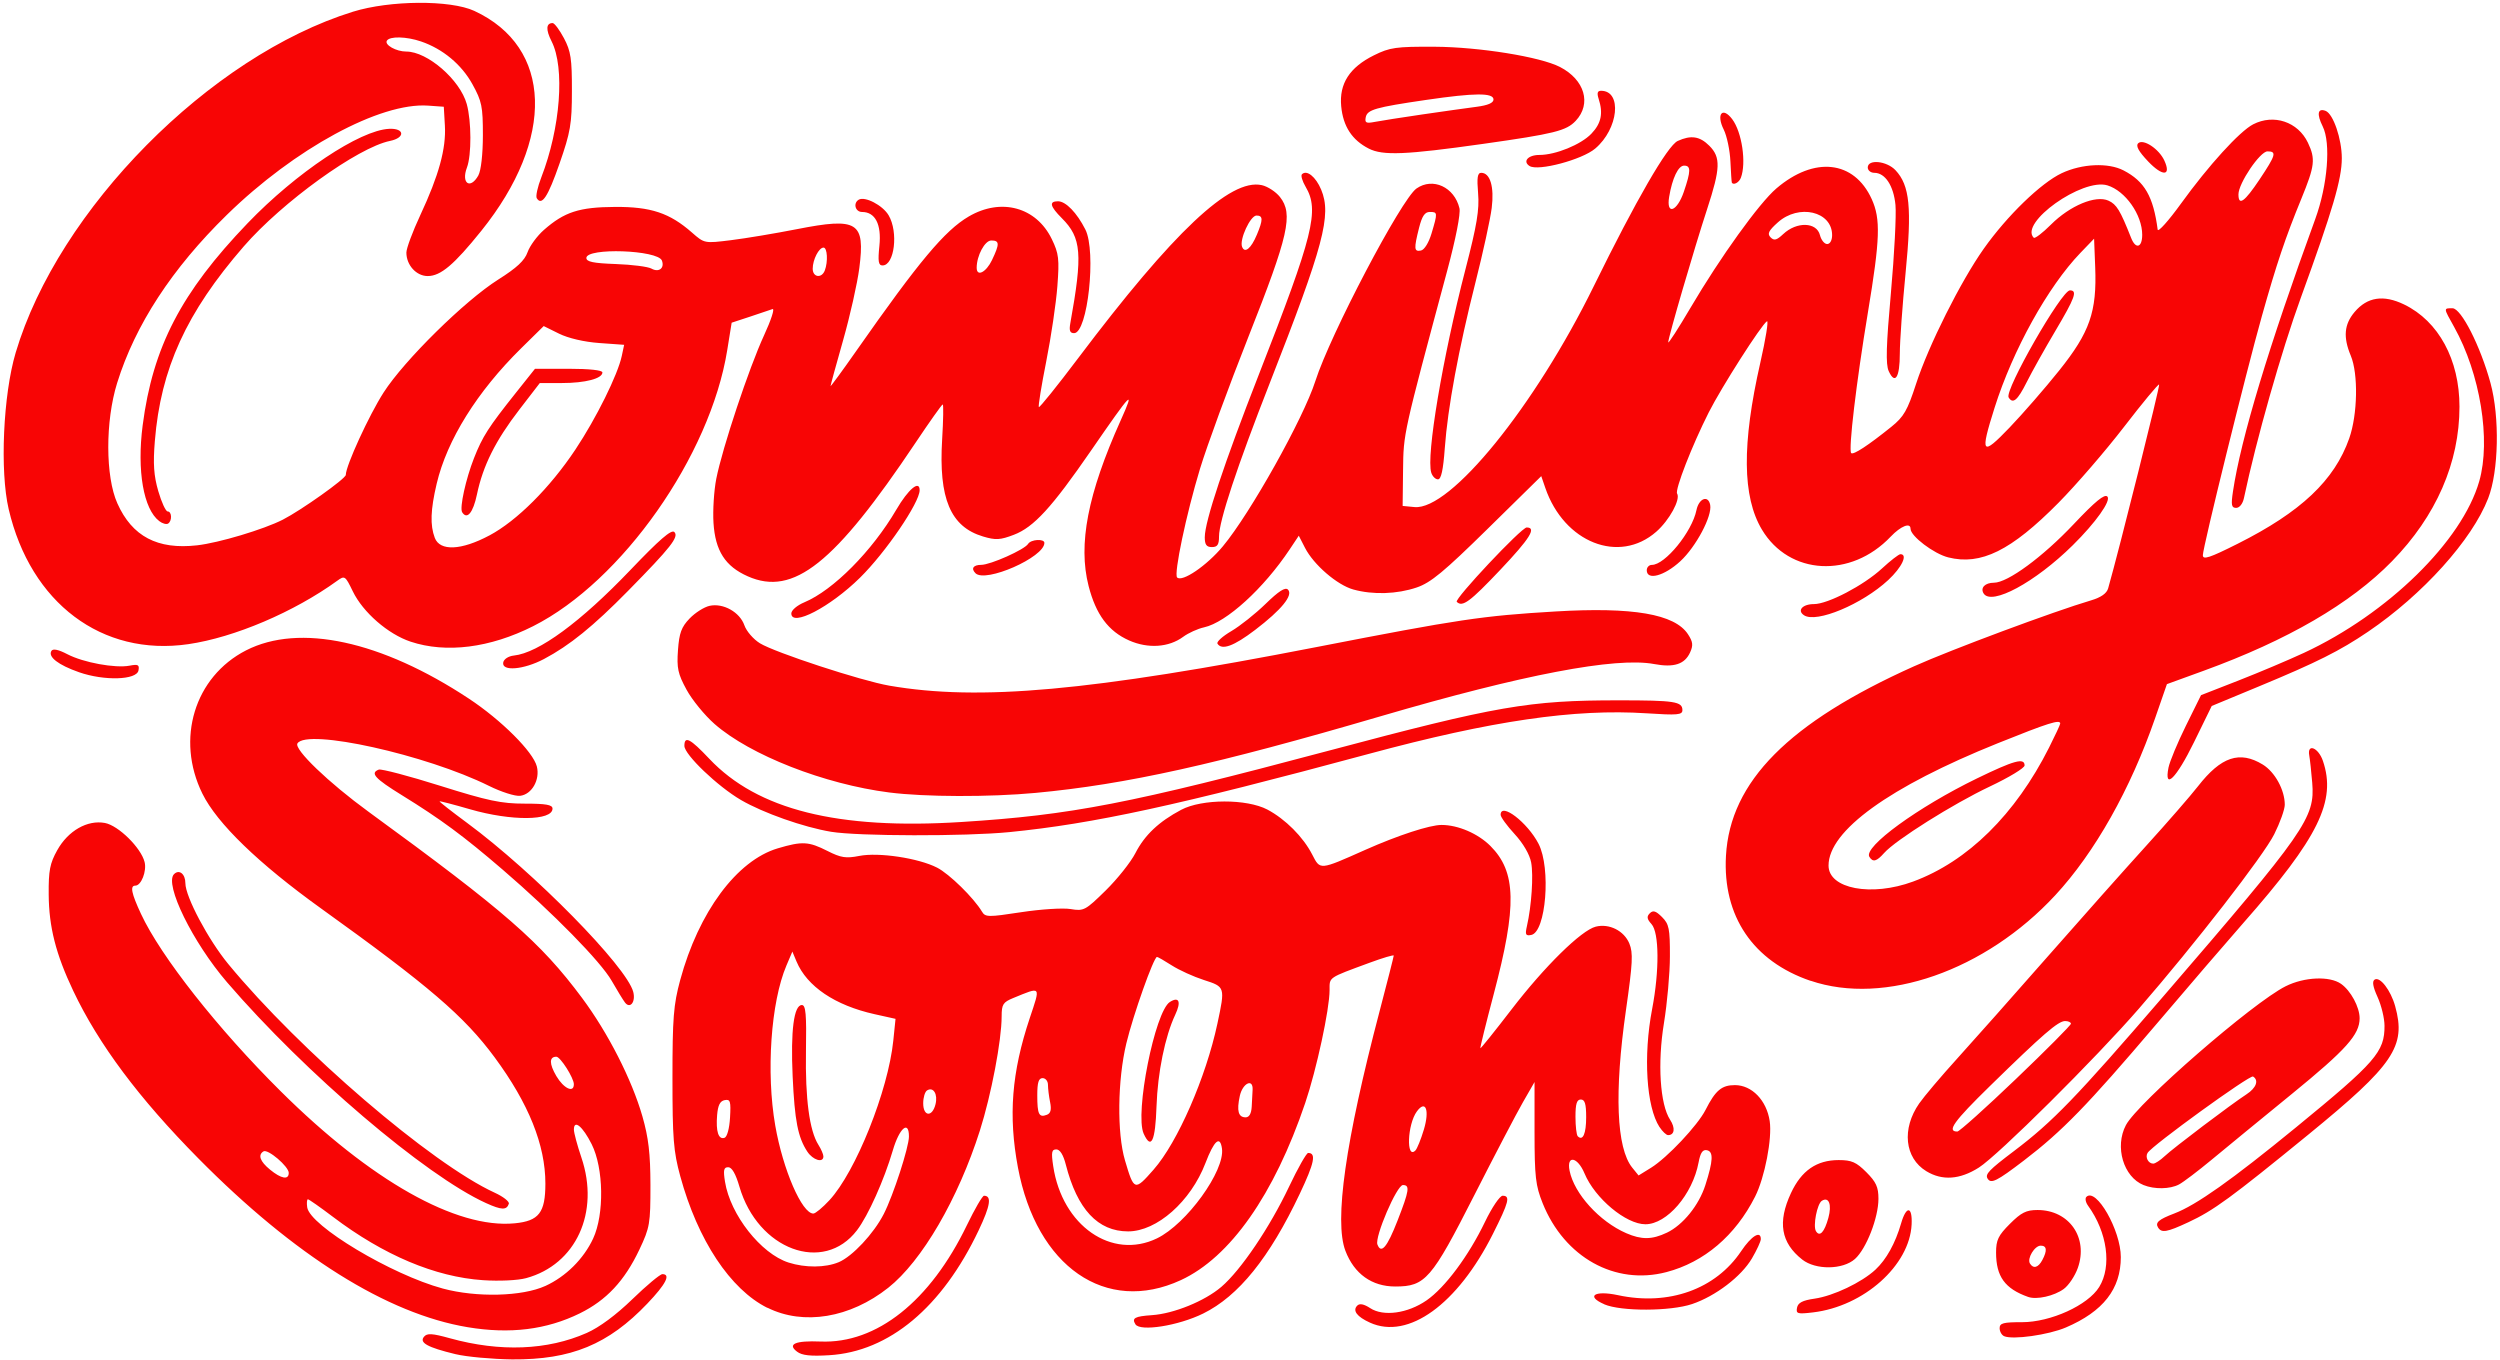 <?xml version="1.0" encoding="UTF-8" standalone="no"?><svg xmlns="http://www.w3.org/2000/svg" xmlns:xlink="http://www.w3.org/1999/xlink" fill="#f80505" height="267.2" preserveAspectRatio="xMidYMid meet" version="1" viewBox="10.4 122.2 491.1 267.2" width="491.1" zoomAndPan="magnify"><g id="change1_1"><path d="M99.827,388.199c-5.451-1.322-7.106-2.24-6.138-3.406c0.611-0.736,1.569-0.68,5.122,0.303c9.849,2.723,19.139,2.357,26.856-1.055 c2.473-1.094,5.751-3.521,8.964-6.637c2.786-2.701,5.435-4.911,5.887-4.911c1.697,0,0.706,1.94-2.951,5.776 c-7.667,8.043-14.99,11.064-26.583,10.97C107.077,389.189,102.057,388.74,99.827,388.199L99.827,388.199z M166.966,387.715 c-1.962-1.48-0.319-2.188,4.623-1.985c11.017,0.45,21.541-7.919,28.754-22.864c1.533-3.178,3.045-5.776,3.359-5.776 c1.555,0,1.252,1.94-1.054,6.798c-7.193,15.146-17.582,23.823-29.373,24.532C169.657,388.638,167.933,388.469,166.966,387.715 L166.966,387.715z M404.083,384.676c-0.481-0.219-0.875-0.926-0.875-1.576c0-0.982,0.734-1.178,4.387-1.168 c5.632,0,12.951-3.319,15.175-6.918c2.51-4.061,1.59-10.757-2.192-15.965c-0.476-0.656-0.625-1.434-0.332-1.727 c1.915-1.916,6.769,6.563,6.769,11.823c0,6.257-3.451,10.677-10.789,13.823C412.803,384.436,405.747,385.428,404.083,384.676 L404.083,384.676z M102.296,382.92c-15.844-2.64-34.03-14.035-52.949-33.18c-11.67-11.809-19.579-22.404-24.561-32.902 c-3.416-7.199-4.778-12.547-4.82-18.929c-0.043-4.702,0.241-6.119,1.678-8.694c2.137-3.83,5.926-5.994,9.367-5.35 c2.651,0.498,7.09,4.868,7.794,7.676c0.449,1.789-0.666,4.633-1.817,4.633c-1.082,0-0.785,1.487,1.111,5.561 c3.883,8.344,15.109,22.592,27.447,34.838c17.672,17.541,34.493,27.037,45.946,25.936c4.782-0.459,6.042-2.09,6.042-7.818 c0-7.565-3.281-15.723-9.964-24.778c-5.964-8.082-12.909-14.04-34.088-29.246c-12.284-8.819-20.449-16.72-23.332-22.577 c-5.273-10.711-1.537-22.951,8.585-28.131c10.479-5.361,26.584-1.875,43.759,9.473c6.399,4.229,12.641,10.459,13.364,13.339 c0.654,2.606-0.99,5.488-3.285,5.759c-0.971,0.116-3.721-0.762-6.111-1.947c-12.353-6.13-35.791-11.326-37.634-8.345 c-0.708,1.146,6.096,7.686,13.968,13.424c26.87,19.59,33.773,25.607,41.926,36.554c5.116,6.869,9.799,16.053,11.87,23.276 c1.202,4.192,1.566,7.305,1.58,13.5c0,7.591-0.109,8.317-2.18,12.69c-2.907,6.134-6.465,9.939-11.707,12.519 C117.754,383.412,110.581,384.299,102.296,382.92L102.296,382.92z M117.534,374.811c4.022-1.839,7.521-5.313,9.384-9.318 c2.212-4.758,2.071-13.824-0.289-18.523c-1.766-3.516-3.493-4.934-3.493-2.869c0,0.623,0.664,3.091,1.475,5.486 c3.646,10.764-1.059,21.027-10.858,23.691c-1.644,0.446-5.262,0.618-8.471,0.401c-9.392-0.63-19.521-4.905-29.476-12.44 c-2.507-1.897-4.72-3.449-4.919-3.449c-0.201,0-0.263,0.709-0.141,1.574c0.515,3.625,16.568,13.24,26.646,15.96 c6.645,1.793,15.591,1.564,20.14-0.515L117.534,374.811z M67.121,352.602c0-1.256-4.106-4.755-4.961-4.227 c-1.14,0.704-0.685,1.975,1.285,3.588C65.658,353.774,67.121,354.028,67.121,352.602L67.121,352.602z M123.133,335.209 c0-1.255-2.653-5.426-3.447-5.426c-1.414,0-1.411,1.389,0,3.797c1.439,2.439,3.443,3.389,3.438,1.629H123.133z M233.44,382.339 c-0.751-1.216-0.132-1.558,3.254-1.79c4.304-0.292,10.37-2.768,13.633-5.561c3.829-3.277,9.51-11.682,13.289-19.66 c1.729-3.652,3.422-6.641,3.76-6.641c1.629,0,1.23,1.942-1.649,8.019c-5.963,12.589-12.027,20.104-18.981,23.528 C241.865,382.637,234.357,383.824,233.44,382.339L233.44,382.339z M279.535,382.027c-2.586-1.169-3.491-2.379-2.514-3.356 c0.473-0.474,1.31-0.306,2.543,0.501c2.587,1.695,7.353,1.043,11.056-1.515c3.636-2.511,8.271-8.735,11.491-15.433 c1.363-2.833,2.917-5.133,3.471-5.133c1.548,0,1.233,1.236-1.918,7.506C296.711,378.441,287.042,385.426,279.535,382.027 L279.535,382.027z M161.152,379.119c-7.299-3.637-13.692-13.297-17.125-25.879c-1.328-4.865-1.529-7.396-1.529-19.254 c0-11.815,0.206-14.408,1.518-19.256c3.621-13.367,11.122-23.493,19.173-25.885c4.803-1.426,6.054-1.359,9.76,0.517 c2.642,1.338,3.629,1.491,6.239,0.976c3.802-0.752,11.609,0.42,15.283,2.295c2.407,1.227,7.206,5.93,8.835,8.658 c0.648,1.085,1.214,1.094,7.702,0.1c3.851-0.59,8.219-0.867,9.707-0.617c2.583,0.434,2.893,0.271,6.882-3.646 c2.298-2.256,4.925-5.557,5.838-7.336c1.826-3.558,4.593-6.176,9-8.516c4.079-2.164,12.867-2.176,16.922-0.049 c3.552,1.886,7.025,5.369,8.811,8.833c1.594,3.093,1.375,3.112,10.408-0.906c6.438-2.864,12.695-4.909,15.006-4.902 c3.24,0,7.162,1.694,9.592,4.124c5.093,5.093,5.242,11.777,0.653,29.107c-1.526,5.764-2.707,10.547-2.624,10.631 c0.083,0.082,2.825-3.328,6.092-7.583c6.533-8.507,13.731-15.585,16.576-16.3c2.642-0.662,5.557,0.799,6.597,3.312 c0.761,1.837,0.66,3.836-0.662,13.068c-2.316,16.172-1.879,27.12,1.236,30.968l1.238,1.529l2.441-1.508 c3.185-1.969,9.167-8.319,10.719-11.379c1.942-3.831,3.165-4.861,5.767-4.861c3.334,0,6.222,2.987,6.834,7.07 c0.511,3.404-0.976,11.084-2.873,14.838c-3.868,7.658-10.017,12.889-17.434,14.828c-10.074,2.636-20.021-2.902-24.292-13.527 c-1.39-3.457-1.591-5.201-1.598-13.885v-9.931l-2.286,3.979c-1.258,2.188-5.576,10.447-9.598,18.354 c-8.357,16.432-9.574,17.834-15.478,17.834c-4.597,0-8.058-2.479-9.788-7.008c-2.228-5.834,0-21.537,6.703-47.029 c1.535-5.844,2.789-10.779,2.789-10.967c0-0.189-2.127,0.441-4.727,1.4c-8.268,3.051-7.877,2.783-7.877,5.397 c0,3.722-2.559,15.575-4.782,22.146c-6.097,18.021-14.751,30.345-24.448,34.815c-14.709,6.782-28.329-2.635-31.986-22.115 c-1.911-10.178-1.241-18.697,2.311-29.336c2.154-6.453,2.323-6.245-3.235-3.972c-2.004,0.82-2.276,1.249-2.278,3.592 c0,4.718-2.046,15.435-4.274,22.443c-4.265,13.417-11.394,25.647-17.995,30.876c-7.506,5.944-16.649,7.459-23.732,3.929 L161.152,379.119z M175.146,370.152c2.694-1.129,6.897-5.625,8.869-9.489c1.876-3.677,4.938-13.11,4.938-15.214 c0-3.273-1.88-1.659-3.161,2.715c-1.701,5.809-4.851,12.834-7.042,15.707c-6.576,8.621-19.495,3.824-23.1-8.576 c-0.728-2.504-1.479-3.805-2.196-3.805c-0.883,0-1.003,0.543-0.633,2.858c1.036,6.476,7.053,14.129,12.476,15.866 c3.29,1.054,7.241,1.029,9.849-0.066L175.146,370.152z M284.934,361.973c2.301-5.902,2.465-6.982,1.059-6.982 c-1.2,0-5.581,10.203-5.014,11.68C281.723,368.607,282.889,367.221,284.934,361.973L284.934,361.973z M237.676,365.465 c5.808-2.813,13.386-13.286,12.767-17.646c-0.372-2.623-1.535-1.601-3.242,2.852c-2.893,7.545-9.546,13.424-15.194,13.424 c-5.943,0-9.999-4.351-12.241-13.129c-0.49-1.92-1.151-2.976-1.862-2.976c-0.918,0-1.021,0.554-0.609,3.296 C219.048,362.979,228.798,369.762,237.676,365.465L237.676,365.465z M337.835,364.352c3.147-1.494,6.295-5.38,7.563-9.339 c1.543-4.813,1.622-6.604,0.306-6.866c-0.83-0.168-1.275,0.487-1.634,2.4c-1.18,6.288-6.219,12.146-10.448,12.146 c-3.819,0-9.913-5.088-11.96-9.987c-1.369-3.277-3.562-3.675-2.934-0.532c0.903,4.513,5.866,9.985,11.132,12.273 c3.017,1.312,5.063,1.287,7.976-0.099L337.835,364.352z M173.337,357.967c5.166-5.588,11.535-21.504,12.543-31.348l0.438-4.277 l-4.109-0.914c-7.777-1.73-13.285-5.446-15.339-10.347l-0.818-1.952l-1.173,2.758c-3.049,7.172-4.01,20.973-2.186,31.43 c1.511,8.662,5.241,17.275,7.482,17.275C170.578,360.592,172.001,359.412,173.337,357.967L173.337,357.967z M168.989,348.424 c-1.851-2.824-2.482-6.064-2.882-14.789c-0.411-8.965,0.241-14.004,1.811-14.004c0.769,0,0.928,1.793,0.806,9.103 c-0.154,9.271,0.684,15.571,2.444,18.355c0.54,0.854,0.98,1.877,0.98,2.275C172.148,350.714,170.087,350.099,168.989,348.424 L168.989,348.424z M237.03,351.938c4.698-5.343,10.262-18.084,12.521-28.676c1.533-7.188,1.528-7.205-2.658-8.55 c-2.022-0.649-4.851-1.936-6.287-2.856c-1.436-0.922-2.752-1.677-2.925-1.677c-0.64,0-4.69,11.419-6.026,16.992 c-1.729,7.21-1.85,17.612-0.266,22.966c1.783,6.033,1.891,6.068,5.644,1.801H237.03z M235.065,344.9 c-1.791-3.932,2.207-24.017,5.15-25.873c1.803-1.138,2.257-0.05,1.05,2.504c-2.006,4.258-3.455,11.359-3.681,18.039 C237.353,346.408,236.537,348.133,235.065,344.9L235.065,344.9z M290.096,344.129c1.164-3.869,0.372-5.957-1.364-3.604 c-1.877,2.542-2.138,9.527-0.29,7.676c0.333-0.332,1.079-2.167,1.651-4.072H290.096z M153.807,341.748 c0.188-3.23,0.056-3.65-1.05-3.44c-0.907,0.17-1.327,0.999-1.486,2.933c-0.267,3.237,0.262,4.866,1.447,4.475 C153.231,345.545,153.682,343.903,153.807,341.748L153.807,341.748z M321.987,341.648c0-2.609-0.259-3.46-1.051-3.46 c-0.789,0-1.05,0.844-1.05,3.384c0,1.861,0.201,3.586,0.448,3.832C321.334,346.404,321.987,344.918,321.987,341.648 L321.987,341.648z M216.677,338.7c-0.229-1.147-0.415-2.678-0.415-3.399s-0.473-1.314-1.05-1.314c-0.789,0-1.05,0.844-1.05,3.385 c0,3.742,0.333,4.416,1.886,3.818c0.75-0.289,0.931-0.996,0.632-2.489H216.677z M256.287,339.589 c0.066-1.156,0.149-2.651,0.175-3.326c0.116-2.297-1.972-1.283-2.515,1.226c-0.637,2.943-0.293,4.201,1.151,4.201 C255.796,341.689,256.211,340.959,256.287,339.589L256.287,339.589z M194.167,339.137c0.5-1.991-0.412-3.503-1.652-2.736 c-0.42,0.258-0.761,1.396-0.761,2.529c0,2.614,1.771,2.767,2.414,0.205L194.167,339.137z M363.409,379.087 c0.188-0.979,1.087-1.442,3.445-1.78c3.676-0.525,9.257-3.183,11.954-5.69c2.145-1.995,3.91-5.18,5.048-9.106 c1.017-3.517,2.237-3.387,2.063,0.218c-0.385,8.054-9.396,16.093-19.368,17.278C363.487,380.369,363.179,380.282,363.409,379.087 L363.409,379.087z M325.54,378.404c-3.686-1.6-1.9-2.769,2.715-1.778c9.958,2.136,19.171-1.164,24.189-8.661 c1.997-2.983,3.852-4.117,3.852-2.355c0,0.447-0.784,2.15-1.741,3.784c-2.082,3.554-7.15,7.421-11.762,8.976 c-4.281,1.444-13.96,1.465-17.253,0.051V378.404z M408.81,376.969c-4.574-1.619-6.302-4.012-6.302-8.72 c0-2.456,0.428-3.349,2.719-5.636c2.222-2.223,3.212-2.719,5.426-2.717c6.223,0,10.01,5.451,7.915,11.379 c-0.554,1.564-1.794,3.422-2.757,4.127C413.909,376.793,410.481,377.561,408.81,376.969L408.81,376.969z M411.586,369.742 c1.007-1.881,0.904-2.846-0.303-2.846c-1.208,0-2.729,2.525-2.117,3.515c0.665,1.075,1.628,0.81,2.418-0.668L411.586,369.742z M364.429,369.627c-4.185-3.291-4.872-7.344-2.213-13.054c2.062-4.427,5.034-6.483,9.379-6.487c2.532,0,3.447,0.398,5.427,2.378 c1.926,1.927,2.38,2.924,2.38,5.226c0,3.717-2.388,9.834-4.615,11.824c-2.388,2.132-7.718,2.189-10.357,0.115V369.627z M369.56,361.457c0.725-2.621,0.115-4.234-1.272-3.375c-0.93,0.573-1.781,4.965-1.159,5.971 C367.864,365.244,368.785,364.264,369.56,361.457L369.56,361.457z M434.328,363.326c-0.596-0.965,0.115-1.578,3.188-2.75 c4.318-1.646,11.245-6.548,23.927-16.931c15.649-12.812,17.398-14.819,17.369-19.948c0-1.469-0.621-4.004-1.36-5.631 c-0.933-2.055-1.106-3.105-0.572-3.438c1.047-0.646,3.153,2.088,4.025,5.228c2.192,7.894-0.25,11.501-17.088,25.251 c-15.221,12.43-18.582,14.884-23.545,17.193C436.046,364.269,435.02,364.445,434.328,363.326L434.328,363.326z M105.878,358.536 c-11.91-5.405-35.515-25.526-50.859-43.356c-6.762-7.855-12.384-19.311-10.435-21.26c1.013-1.014,2.232-0.049,2.232,1.786 c0,2.638,4.5,11.11,8.435,15.88c14.063,17.048,39.883,39.205,52.347,44.918c1.659,0.762,2.9,1.734,2.757,2.164 C109.926,359.951,108.935,359.924,105.878,358.536L105.878,358.536z M431.487,354.999c-3.964-1.601-5.715-7.537-3.475-11.776 c2.33-4.409,24.94-24.066,31.384-27.285c3.672-1.834,8.625-2.047,10.877-0.471c1.904,1.334,3.652,4.569,3.652,6.76 c0,3.214-2.629,6.149-13.303,14.857c-5.97,4.87-13.059,10.686-15.754,12.923c-2.696,2.237-5.59,4.431-6.432,4.873 c-1.765,0.93-4.816,0.98-6.95,0.116V354.999z M435.62,349.324c1.709-1.613,13.042-10.182,16.075-12.153 c1.927-1.252,2.483-2.764,1.292-3.501c-0.607-0.377-19.804,13.527-20.714,15.001c-0.524,0.849,0.132,2.112,1.113,2.112 C433.764,350.783,434.771,350.127,435.62,349.324L435.62,349.324z M400.845,353.727c-0.532-0.863,0.253-1.687,5.164-5.4 c7.658-5.793,12.163-10.457,29.331-30.375c28.07-32.565,29.844-35.109,29.273-42.002c-0.179-2.165-0.441-4.566-0.582-5.336 c-0.45-2.446,1.785-1.57,2.68,1.05c2.684,7.87-0.846,15.058-15.639,31.858c-3.052,3.466-10.795,12.475-17.207,20.02 c-13.425,15.797-18.382,20.896-25.89,26.631C402.643,354.246,401.514,354.809,400.845,353.727L400.845,353.727z M388.798,352.264 c-4.255-2.594-4.854-8.332-1.39-13.305c0.97-1.391,4.334-5.365,7.477-8.83c3.143-3.467,11.105-12.443,17.696-19.949 c6.59-7.506,15.344-17.349,19.453-21.874s8.678-9.775,10.152-11.667c4.52-5.795,8.172-7.02,12.702-4.258 c2.394,1.459,4.334,4.996,4.334,7.9c0,0.913-0.934,3.523-2.073,5.799c-2.109,4.213-15.608,21.61-26.542,34.207 c-8.553,9.854-27.704,28.876-31.488,31.276C395.375,353.938,391.926,354.172,388.798,352.264L388.798,352.264z M406.413,334.154 c5.938-5.68,10.798-10.564,10.798-10.853c0-0.29-0.513-0.526-1.14-0.526c-1.368,0-4.351,2.58-14.779,12.777 c-7.111,6.954-8.524,8.929-6.39,8.929C395.296,344.481,400.475,339.834,406.413,334.154L406.413,334.154z M336.396,343.607 c-2.59-3.973-3.217-13.961-1.455-23.168c1.45-7.575,1.394-15.027-0.116-16.705c-0.906-1-0.984-1.486-0.341-2.127 c0.642-0.643,1.189-0.475,2.399,0.735c1.386,1.386,1.566,2.272,1.553,7.675c0,3.359-0.536,9.291-1.173,13.182 c-1.286,7.865-0.771,15.941,1.213,18.969c1.062,1.621,0.876,3.015-0.398,3.015c-0.354,0-1.105-0.71-1.67-1.576L336.396,343.607z M133.169,319.131c-0.38-0.498-1.553-2.416-2.608-4.262c-2.167-3.792-11.491-13.298-21.412-21.831 c-7.672-6.599-12.168-9.921-19.797-14.626c-5.33-3.288-6.297-4.357-4.546-5.029c0.484-0.184,5.903,1.241,12.043,3.172 c9.412,2.96,12.021,3.511,16.625,3.511c4.201,0,5.461,0.224,5.461,0.976c0,2.414-8.089,2.479-16.197,0.133 c-3.219-0.934-5.914-1.635-5.99-1.559c-0.075,0.083,2.364,1.986,5.421,4.245c13.131,9.701,31.342,28.229,32.626,33.192 c0.508,1.965-0.618,3.403-1.626,2.08V319.131z M366.062,314.875c-11.294-3.852-17.282-12.703-16.614-24.564 c0.822-14.588,12.325-26.178,36.951-37.227c7.305-3.277,27.493-10.795,34.781-12.952c1.936-0.572,3.062-1.363,3.342-2.345 c2.182-7.656,10.23-39.839,10.018-40.053c-0.149-0.149-3.246,3.58-6.874,8.294s-9.434,11.439-12.9,14.945 c-9.301,9.402-15.231,12.338-21.659,10.72c-2.835-0.713-7.402-4.184-7.402-5.624c0-1.295-1.92-0.531-3.895,1.548 c-7.843,8.259-19.93,7.6-25.297-1.379c-3.855-6.449-3.955-16.797-0.319-32.78c1.068-4.696,1.656-8.361,1.306-8.145 c-1.092,0.675-8.932,12.947-11.43,17.893c-3.293,6.521-6.679,15.212-6.217,15.96c0.708,1.145-1.526,5.234-4.093,7.486 c-7.297,6.407-18.105,2.141-21.799-8.604l-0.796-2.315l-10.537,10.358c-8.584,8.437-11.164,10.572-13.918,11.51 c-3.881,1.321-8.596,1.474-12.459,0.402c-3.179-0.883-7.786-4.854-9.494-8.183l-1.222-2.384l-1.786,2.683 c-5.131,7.704-12.433,14.353-16.822,15.317c-1.239,0.271-3.084,1.11-4.099,1.86c-2.823,2.087-6.897,2.364-10.611,0.721 c-4.083-1.806-6.532-5.094-7.971-10.704c-2.098-8.181-0.178-18.093,6.298-32.519c2.891-6.438,2.259-5.797-5.801,5.896 c-7.738,11.225-11.258,15.067-15.177,16.563c-2.7,1.032-3.573,1.08-6.065,0.333c-6.394-1.916-8.73-7.464-8.024-19.061 c0.231-3.785,0.28-6.882,0.116-6.882c-0.167,0-2.571,3.387-5.34,7.527c-15.906,23.778-23.983,30.211-32.951,26.245 c-4.439-1.963-6.392-5.004-6.741-10.497c-0.154-2.443,0.092-6.335,0.544-8.65c1.192-6.058,6.434-21.801,9.387-28.193 c1.392-3.012,2.142-5.333,1.668-5.158c-0.474,0.175-2.475,0.848-4.446,1.497l-3.584,1.178l-0.871,5.4 c-3.348,20.766-20.675,45.407-38.122,54.214c-8.465,4.273-17.089,5.365-24.069,3.046c-4.438-1.474-9.362-5.761-11.361-9.89 c-1.478-3.052-1.597-3.133-3.035-2.092c-8.498,6.157-20.217,11.149-29.271,12.471c-16.948,2.473-30.98-8.069-35.292-26.513 c-1.754-7.503-1.087-22.47,1.37-30.737c8.369-28.16,38.124-58.246,66.249-66.986c7.278-2.262,19.125-2.34,23.841-0.166 c15.377,7.115,15.948,25.097,1.374,43.215c-5.371,6.676-7.978,8.875-10.525,8.875c-2.232,0-4.187-2.153-4.187-4.61 c0-0.824,1.233-4.141,2.741-7.371c3.64-7.802,5.083-13.052,4.824-17.562l-0.215-3.716l-3.055-0.218 c-9.434-0.677-26.237,8.438-39.563,21.459c-10.765,10.521-18.001,21.608-21.552,33.023c-2.336,7.512-2.318,18.376,0.043,23.647 c2.907,6.502,7.887,9.125,15.66,8.245c4.271-0.483,13.088-3.122,16.845-5.042c3.628-1.854,12.371-8.067,12.371-8.792 c0-1.784,4.556-11.714,7.425-16.185c4.06-6.325,15.95-18.042,22.506-22.179c3.671-2.316,5.202-3.744,5.779-5.391 c0.433-1.232,1.88-3.203,3.219-4.377c4.016-3.527,6.938-4.472,13.935-4.509c7.061-0.05,10.758,1.191,15.127,5.026 c2.45,2.151,2.458,2.153,7.667,1.507c2.868-0.354,8.694-1.328,12.948-2.164c11.965-2.35,13.432-1.438,12.271,7.628 c-0.385,2.987-1.811,9.353-3.173,14.146c-1.362,4.793-2.478,8.86-2.478,9.036c0,0.175,2.302-2.967,5.115-6.985 c12.257-17.507,17.321-23.558,22.027-26.315c6.364-3.729,13.271-1.847,16.319,4.449c1.376,2.841,1.499,3.88,1.093,9.251 c-0.25,3.328-1.234,9.969-2.186,14.758c-0.951,4.79-1.606,8.832-1.456,8.983c0.149,0.149,3.614-4.154,7.695-9.568 c18.771-24.902,29.899-35.395,36.095-34.034c1.155,0.253,2.767,1.303,3.579,2.333c2.642,3.347,1.706,7.493-6.185,27.428 c-3.887,9.82-8.178,21.518-9.535,25.995c-2.688,8.869-5.164,20.632-4.485,21.311c0.982,0.984,5.817-2.307,8.99-6.12 c5.39-6.476,15.803-25.077,18.158-32.434c2.937-9.175,16.899-35.766,19.874-37.85c3.201-2.242,7.455-0.28,8.443,3.891 c0.244,1.044-0.725,5.987-2.408,12.253c-8.682,32.316-8.587,31.884-8.673,39.21l-0.083,7.002l2.324,0.223 c7.041,0.677,23.632-19.766,35.239-43.418c8.256-16.822,14.483-27.595,16.476-28.503c2.611-1.189,4.334-0.926,6.209,0.948 c2.264,2.265,2.19,4.414-0.42,12.397c-2.55,7.787-7.666,25.311-7.654,26.21c0,0.351,1.975-2.704,4.377-6.784 c5.867-9.966,13.467-20.528,16.858-23.432c7.464-6.388,15.285-5.517,18.739,2.087c1.778,3.915,1.646,7.839-0.746,22.239 c-2.279,13.714-3.865,27.074-3.284,27.655c0.412,0.412,3.369-1.528,7.882-5.164c2.458-1.98,3.16-3.199,4.862-8.441 c2.444-7.525,8.762-20.137,13.3-26.55c4.585-6.478,11.229-12.913,15.313-14.834c3.98-1.871,9.124-2.101,12.137-0.544 c4.135,2.138,5.856,5.124,6.708,11.635c0.066,0.572,2.141-1.735,4.591-5.129c5.382-7.456,11.508-14.184,14.163-15.557 c4.052-2.095,8.812-0.496,10.763,3.616c1.514,3.189,1.354,4.543-1.291,10.993c-3.134,7.634-4.867,12.785-7.759,23.066 c-3.113,11.066-11.593,45.419-11.593,46.964c0,0.961,1.293,0.538,6.826-2.24c12.448-6.249,19.031-12.464,21.929-20.708 c1.65-4.697,1.799-12.666,0.302-16.248c-1.517-3.63-1.3-6.14,0.743-8.566c2.493-2.963,5.683-3.452,9.734-1.49 c6.771,3.278,10.878,10.854,10.878,20.067c0,11.008-4.577,21.495-13.259,30.375c-8.14,8.326-20.488,15.506-37.006,21.517 l-7.205,2.621l-2.306,6.652c-4.852,13.998-11.866,26.44-19.635,34.825c-13.734,14.825-33.531,21.741-48.06,16.788L366.062,314.875z M386.202,295.377c10.723-3.949,20.104-13.192,26.715-26.319c1.206-2.396,2.194-4.522,2.194-4.726c0-0.86-2.313-0.133-12.254,3.865 c-21.318,8.57-33.259,17.199-33.259,24.036C369.599,296.798,378.018,298.393,386.202,295.377L386.202,295.377z M377.616,290.512 c-1.197-1.938,9.541-9.76,21.135-15.397c7.31-3.554,9.358-4.112,9.358-2.547c0,0.498-3.072,2.356-6.827,4.132 c-7.201,3.404-18.515,10.521-20.764,13.063C379.03,291.443,378.308,291.631,377.616,290.512L377.616,290.512z M106.534,227.387 c5.405-2.88,11.903-9.372,16.899-16.879c4.098-6.159,8.327-14.695,9.111-18.394l0.463-2.179l-4.888-0.351 c-2.951-0.21-6.082-0.941-7.9-1.84l-3.012-1.49l-4.438,4.369c-8.642,8.509-14.561,18-16.588,26.597 c-1.21,5.132-1.315,8.15-0.372,10.635c1.011,2.658,5.2,2.475,10.723-0.47L106.534,227.387z M101.181,222.814 c-0.528-0.855,0.719-6.528,2.336-10.633c1.67-4.235,2.828-6.042,8.215-12.812l3.762-4.726h6.621c4.054,0,6.622,0.279,6.622,0.718 c0,1.202-3.359,2.083-7.945,2.083h-4.353l-4.027,5.231c-4.677,6.076-7.137,11-8.32,16.649 C103.337,222.937,102.142,224.369,101.181,222.814L101.181,222.814z M414.9,194.991c6.027-7.533,7.424-11.54,7.081-20.303 l-0.218-5.602l-2.695,2.8c-6.372,6.624-13.271,19.069-16.851,30.403c-2.893,9.158-2.545,9.62,2.938,3.904 C407.744,203.497,412.129,198.456,414.9,194.991L414.9,194.991z M404.975,200.271c-0.849-1.373,10.402-21.032,12.036-21.032 c1.537,0,1.029,1.413-2.872,7.991c-2.075,3.5-4.601,8.017-5.613,10.039C406.728,200.861,405.815,201.632,404.975,200.271z M172.423,175.331c0.657-1.713,0.502-4.494-0.25-4.494c-0.911,0-2.125,2.373-2.125,4.155c0,1.697,1.758,1.948,2.376,0.338 L172.423,175.331z M140.424,173.384c-0.802-2.091-14.838-2.572-14.838-0.51c0,0.754,1.369,1.036,5.779,1.193 c3.178,0.116,6.329,0.514,7.002,0.895C139.819,175.781,140.997,174.879,140.424,173.384z M205.277,173.269 c1.512-3.169,1.485-3.828-0.149-3.828c-1.269,0-2.869,2.987-2.869,5.356c0,1.849,1.859,0.908,3.021-1.528H205.277z M257.291,168.328c1.248-2.983,1.234-3.788-0.065-3.788c-1.203,0-3.382,4.713-2.837,6.134c0.526,1.371,1.765,0.367,2.899-2.346 H257.291z M291.617,168.038c1.215-4.071,1.205-4.201-0.354-4.201c-0.975,0-1.522,0.811-2.102,3.111 c-1.041,4.136-0.992,4.735,0.367,4.467c0.672-0.132,1.54-1.535,2.09-3.377H291.617z M431.215,168.323 c0-3.929-3.319-8.642-6.841-9.71c-4.907-1.489-17.375,7.38-14.466,10.29c0.219,0.219,1.74-0.941,3.378-2.579 c3.735-3.735,8.802-5.844,11.303-4.705c1.598,0.728,2.3,1.883,4.455,7.332C429.941,171.223,431.215,170.854,431.215,168.323 L431.215,168.323z M370.3,168.389c0-4.672-6.54-6.204-10.667-2.497c-1.822,1.636-2.111,2.232-1.421,2.931 c0.693,0.703,1.188,0.576,2.477-0.635c2.656-2.496,6.573-2.387,7.223,0.202c0.241,0.962,0.878,1.75,1.414,1.75 C369.897,170.14,370.3,169.417,370.3,168.389L370.3,168.389z M341.176,159.862c1.394-4.086,1.403-5.126,0.05-5.126 c-1.146,0-2.322,2.455-2.937,6.126c-0.615,3.684,1.547,2.935,2.889-1L341.176,159.862z M454.264,157.457 c3.212-4.811,3.413-5.522,1.563-5.522c-1.467,0-5.706,6.277-5.706,8.448C450.12,162.72,451.308,161.882,454.264,157.457 L454.264,157.457z M104.365,156.661c0.527-0.939,0.888-4.118,0.893-7.877c0-5.676-0.197-6.673-2.058-10.046 c-2.143-3.881-5.82-6.938-10.102-8.397c-2.882-0.982-6.14-1.054-6.7-0.149c-0.51,0.825,1.828,2.136,3.811,2.136 c4.165,0,10.557,5.546,11.879,10.308c0.934,3.364,0.954,10.049,0.043,12.46c-1.188,3.126,0.645,4.405,2.24,1.563L104.365,156.661z M310.35,304.119c0.906-3.976,1.307-9.965,0.832-12.492c-0.293-1.569-1.566-3.756-3.242-5.574c-1.517-1.646-2.757-3.35-2.757-3.787 c0-2.55,5.27,1.477,7.449,5.691c2.467,4.771,1.46,17.348-1.433,17.905C310.093,306.077,309.964,305.813,310.35,304.119 L310.35,304.119z M173.663,285.595c-5.386-0.895-13.347-3.702-17.703-6.24c-4.586-2.673-11.119-8.918-11.119-10.63 c0-2.041,1.12-1.463,4.9,2.535c9.464,10.008,25.21,13.955,49.508,12.414c21.657-1.374,32.974-3.572,72.325-14.052 c32.934-8.771,39.152-9.849,56.813-9.849c10.983,0,12.504,0.236,12.504,1.931c0,0.933-0.963,1.017-7.041,0.618 c-14.121-0.926-30.442,1.459-54.575,7.974c-37.544,10.134-54.05,13.726-70.617,15.366 C200.049,286.514,178.949,286.474,173.663,285.595L173.663,285.595z M185.102,277.877c-12.768-1.627-27.36-7.346-34.328-13.453 c-1.936-1.697-4.414-4.727-5.506-6.734c-1.704-3.131-1.943-4.235-1.687-7.784c0.241-3.352,0.674-4.528,2.278-6.202 c1.089-1.137,2.857-2.259,3.93-2.495c2.678-0.589,5.933,1.234,6.837,3.825c0.402,1.16,1.777,2.748,3.052,3.53 c2.968,1.823,19.938,7.382,25.423,8.328c17.688,3.053,39.406,1.087,84.021-7.604c27.971-5.449,32.438-6.115,46.787-6.97 c15.249-0.91,23.474,0.501,26.077,4.474c0.974,1.488,1.054,2.169,0.411,3.58c-1.057,2.319-3.177,3.002-7.056,2.273 c-7.54-1.417-25.765,2.062-53.761,10.265c-32.276,9.457-49.92,13.375-67.771,15.048c-9,0.843-21.746,0.809-28.707-0.083 L185.102,277.877z M436.378,272.994c0.24-1.2,1.776-4.895,3.413-8.211l2.978-6.027l7.352-2.871c4.043-1.58,9.836-4.027,12.872-5.44 c16.479-7.67,31.057-21.941,34.431-33.709c2.316-8.081,0.191-21.139-4.929-30.302c-2.123-3.799-2.112-3.68-0.327-3.68 c1.71,0,5.492,7.444,7.469,14.704c1.824,6.698,1.609,17.288-0.46,22.627c-3.168,8.176-12.84,18.917-23.614,26.222 c-5.504,3.732-10.038,6.006-21.239,10.653l-9.452,3.921l-3.497,7.147C437.914,275.102,435.473,277.529,436.378,272.994 L436.378,272.994z M25.921,254.25c-4.071-1.422-6.14-3.022-5.419-4.188c0.302-0.49,1.37-0.267,3.139,0.655 c3.146,1.639,9.389,2.787,12.221,2.246c1.671-0.319,1.951-0.17,1.74,0.939c-0.359,1.895-6.714,2.084-11.681,0.351V254.25z M109.256,252.323c0.127-0.65,1.03-1.234,2.079-1.345c4.87-0.516,13.144-6.593,22.923-16.833c5.704-5.972,8.046-7.997,8.607-7.435 c0.946,0.946-0.664,2.993-9.108,11.58c-6.837,6.953-11.479,10.713-16.502,13.369C113.254,253.773,108.898,254.135,109.256,252.323 L109.256,252.323z M249.559,248.637c-0.215-0.351,1.007-1.454,2.719-2.456c1.71-1.002,4.746-3.416,6.746-5.364 c2.568-2.501,3.854-3.323,4.381-2.797c1.086,1.085-1.261,3.968-6.452,7.925C252.769,249.133,250.399,249.996,249.559,248.637z M165.847,242.704c0-0.624,1.13-1.589,2.558-2.186c5.674-2.371,13.309-10.062,18.07-18.204c2.362-4.039,4.578-5.887,4.578-3.816 c0,2.435-6.676,12.229-11.718,17.19C173.458,241.472,165.847,245.431,165.847,242.704L165.847,242.704z M364.783,243.063 c-1.416-0.935-0.298-2.194,1.944-2.194c2.749,0,9.77-3.673,13.366-6.994c1.673-1.545,3.305-2.809,3.625-2.809 c1.512,0,0.293,2.584-2.392,5.077C376.205,240.897,367.205,244.661,364.783,243.063L364.783,243.063z M296.567,240.424 c-0.532-0.533,12.7-14.607,13.734-14.607c1.992,0,0.653,2.151-5.164,8.298C299.151,240.44,297.672,241.529,296.567,240.424 L296.567,240.424z M400.057,238.77c-0.681-1.103,0.285-2.101,2.033-2.101c2.7,0,9.574-5.051,15.692-11.529 c4.206-4.454,6.034-5.953,6.586-5.401c0.792,0.792-2.279,5.115-6.803,9.578C410.176,236.607,401.587,241.244,400.057,238.77 L400.057,238.77z M202.023,234.802c-0.921-0.921-0.438-1.634,1.108-1.641c1.842,0,8.538-2.997,9.233-4.122 c0.552-0.893,3.195-1.054,3.195-0.192c0,2.82-11.579,7.915-13.537,5.957L202.023,234.802z M333.89,234.218 c0-0.577,0.448-1.05,0.997-1.05c2.604,0,7.892-6.488,8.764-10.753c0.477-2.333,2.314-3.031,2.7-1.025 c0.42,2.175-2.791,8.224-5.872,11.063C337.33,235.354,333.891,236.277,333.89,234.218L333.89,234.218z M247.067,227.715 c0-3.073,3.808-14.517,10.647-32.005c10.709-27.382,11.904-32.176,9.17-36.805c-0.654-1.106-0.982-2.219-0.731-2.47 c0.941-0.941,2.718,0.48,3.778,3.018c2.088,4.997,0.516,10.909-10.101,38.007c-6.433,16.419-9.963,27.09-9.963,30.116 c0,1.626-0.311,2.092-1.401,2.092c-1.065,0-1.401-0.466-1.401-1.954H247.067z M41.69,224.57c-3.102-2.339-4.418-9.921-3.266-18.811 c1.994-15.384,7.562-26.11,20.61-39.702c9.536-9.933,22.045-18.279,27.803-18.55c3.066-0.149,3.21,1.755,0.179,2.375 c-6.326,1.293-21.168,12-28.746,20.735c-11.275,12.998-16.299,24-17.453,38.226c-0.368,4.505-0.206,6.796,0.68,9.848 c0.636,2.187,1.462,3.976,1.836,3.976c0.838,0,0.904,1.879,0.083,2.387c-0.328,0.202-1.106,0-1.728-0.485L41.69,224.57z M449.047,218.723c1.555-10.371,7.021-28.461,16.154-53.471c2.441-6.685,3.107-14.938,1.471-18.22 c-1.214-2.433-0.986-3.648,0.57-3.051c1.495,0.574,3.183,5.507,3.183,9.303c0,4.092-1.788,10.178-8.041,27.372 c-3.825,10.515-8.759,27.89-11.184,39.385c-0.236,1.125-0.87,1.926-1.523,1.926C448.746,221.967,448.642,221.429,449.047,218.723 L449.047,218.723z M291.559,215.058c-1.035-3.26,2.219-22.607,6.727-40.004c2.236-8.626,2.743-11.679,2.471-14.879 c-0.262-3.109-0.115-4.026,0.617-4.026c1.757,0,2.576,2.754,2.057,6.911c-0.271,2.167-1.697,8.709-3.172,14.536 c-3.349,13.244-5.472,24.707-6.045,32.642c-0.311,4.288-0.713,6.127-1.342,6.127C292.377,216.364,291.787,215.775,291.559,215.058 L291.559,215.058z M381.417,195.1c-0.604-1.325-0.5-4.989,0.438-15.425c0.676-7.528,1.076-15.274,0.89-17.214 c-0.364-3.781-2.029-6.313-4.152-6.313c-0.712,0-1.292-0.473-1.292-1.051c0-1.668,3.726-1.296,5.456,0.546 c2.801,2.981,3.232,7.377,1.979,20.137c-0.624,6.351-1.135,13.493-1.135,15.872C383.602,196.36,382.664,197.84,381.417,195.1 L381.417,195.1z M220.649,185.721c2.457-13.632,2.205-16.795-1.646-20.645c-2.354-2.354-2.579-3.336-0.766-3.336 c1.525,0,3.703,2.249,5.37,5.543c2.192,4.333,0.453,20.363-2.209,20.363C220.584,187.646,220.391,187.15,220.649,185.721 L220.649,185.721z M183.15,170.482c0.434-4.207-0.815-6.641-3.409-6.641c-1.318,0-1.795-1.707-0.672-2.401 c1.211-0.748,4.722,1.072,5.893,3.054c1.945,3.292,1.15,9.85-1.193,9.85C182.955,174.344,182.832,173.574,183.15,170.482 L183.15,170.482z M115.838,161.129c-0.232-0.377,0.166-2.206,0.887-4.063c3.773-9.723,4.672-21.546,2.031-26.743 c-1.17-2.303-1.096-3.591,0.206-3.591c0.354,0,1.354,1.34,2.222,2.976c1.352,2.55,1.575,4.028,1.561,10.328 c0,6.552-0.28,8.109-2.438,14.313C118.026,160.903,116.825,162.726,115.838,161.129L115.838,161.129z M350.599,158.065 c-0.05-0.099-0.176-1.966-0.276-4.155c-0.1-2.189-0.691-5.004-1.314-6.256c-1.518-3.04-0.254-4.583,1.668-2.04 c1.913,2.533,2.809,8.616,1.694,11.519C352.012,158.071,350.916,158.646,350.599,158.065L350.599,158.065z M432.377,153.908 c-1.857-1.952-2.463-3.048-1.961-3.551c0.973-0.972,4.104,1.087,5.152,3.388c1.404,3.082-0.327,3.17-3.191,0.166V153.908z M310.869,154.816c-1.419-0.911-0.298-2.178,1.932-2.178c3.186,0,8.157-2.031,10.206-4.169c1.946-2.031,2.355-3.999,1.429-6.859 c-0.367-1.133-0.231-1.576,0.481-1.576c4.186,0,3.423,7.484-1.156,11.354c-2.598,2.195-11.233,4.491-12.89,3.426L310.869,154.816z M279.289,151.393c-3.301-1.682-5.057-4.378-5.425-8.33c-0.411-4.426,1.647-7.627,6.437-10c3.127-1.55,4.312-1.717,11.902-1.681 c8.797,0.05,20.771,1.976,24.646,3.98c4.854,2.51,6.229,7.227,3.083,10.575c-1.844,1.962-4.193,2.546-18.251,4.535 C286.537,152.614,282.047,152.799,279.289,151.393L279.289,151.393z M289.778,144.685c4.044-0.59,8.849-1.269,10.679-1.505 c2.227-0.29,3.325-0.763,3.325-1.438c0-1.336-3.681-1.313-13.214,0.083c-10.048,1.472-11.596,1.919-11.888,3.432 c-0.205,1.068,0.083,1.217,1.749,0.893C281.528,145.936,285.734,145.277,289.778,144.685L289.778,144.685z"/></g></svg>